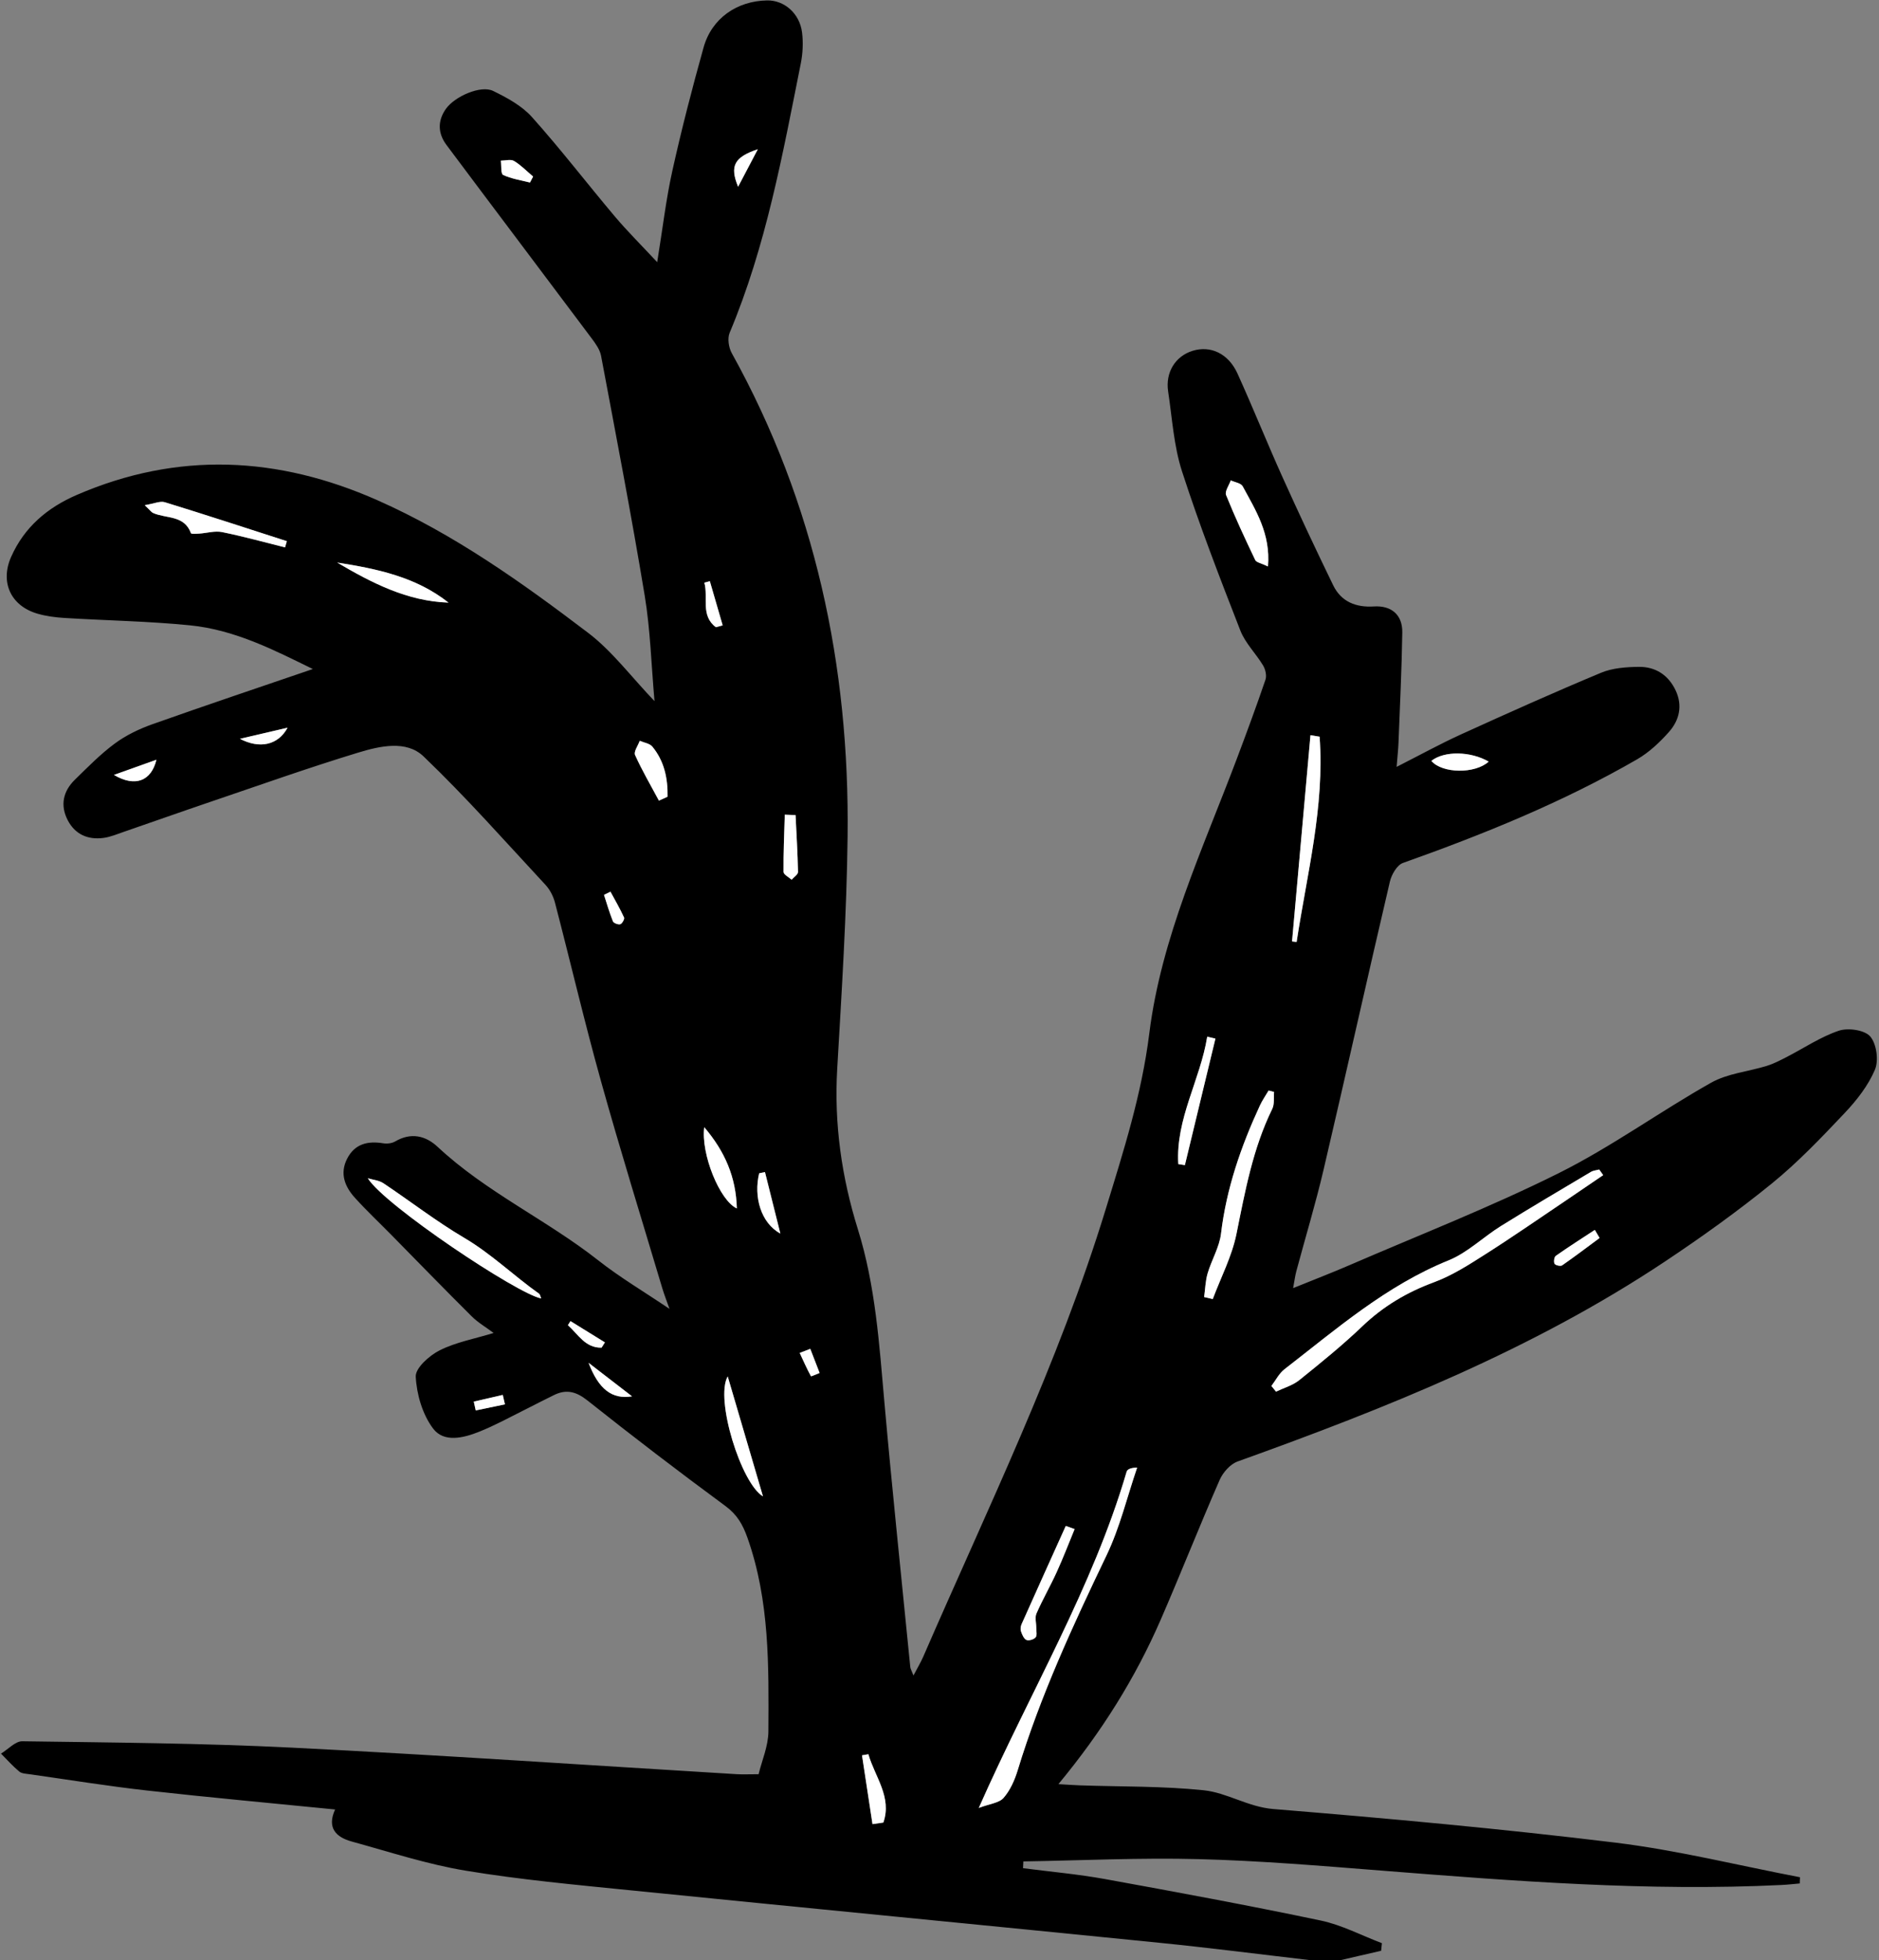 <?xml version="1.0" encoding="UTF-8"?><svg xmlns="http://www.w3.org/2000/svg" xmlns:xlink="http://www.w3.org/1999/xlink" height="737.4" preserveAspectRatio="xMidYMid meet" version="1.0" viewBox="90.2 61.7 707.0 737.4" width="707.0" zoomAndPan="magnify"><rect x="90.2" y="61.7" width="707.0" height="737.4" fill="#808080" stroke="none"/><g id="change1_1"><path d="M584.06,799.12c-19.31-2.24-38.6-4.73-57.94-6.67c-66.17-6.65-132.36-13.03-198.53-19.69c-20.75-2.09-41.56-3.99-62.11-7.39 c-14.53-2.4-28.69-7.06-42.95-10.98c-5.84-1.61-9.42-5.08-6.24-12.05c-23.84-2.38-47.36-4.51-70.83-7.14 c-14.72-1.65-29.36-4.03-44.03-6.11c-1.37-0.19-3.04-0.23-4-1.03c-2.45-2.04-4.59-4.46-6.85-6.73c2.68-1.62,5.38-4.69,8.03-4.65 c33.81,0.49,67.65,0.71,101.42,2.4c55.79,2.79,111.53,6.61,167.3,9.98c2.3,0.14,4.61,0.02,8.3,0.02c1.23-5.1,3.66-10.59,3.69-16.08 c0.13-24.54,0.52-49.14-7.88-72.86c-1.78-5.04-3.92-8.73-8.33-11.98c-17.54-12.91-34.85-26.15-51.9-39.69 c-4.23-3.36-7.96-4.28-12.55-2.02c-6.64,3.26-13.19,6.71-19.82,10.01c-2.69,1.34-5.43,2.61-8.22,3.74 c-6.06,2.44-13.42,4.23-17.47-1.16c-3.98-5.29-6.18-12.83-6.52-19.52c-0.16-3.23,5.14-7.96,9.03-9.9 c6.08-3.05,13.06-4.31,20.28-6.52c-2.9-2.17-5.89-3.9-8.26-6.26c-10.21-10.14-20.23-20.47-30.32-30.72 c-4.55-4.62-9.28-9.07-13.62-13.87c-3.79-4.18-5.77-9.11-2.94-14.67c2.85-5.6,7.72-6.78,13.56-5.83c1.45,0.24,3.28,0.04,4.51-0.68 c5.94-3.48,11.44-2.23,16,2.03c18.21,17.02,41.03,27.43,60.46,42.71c8.16,6.42,17.18,11.75,26.78,18.23c-1.07-3.03-2-5.38-2.72-7.79 c-7.75-25.96-15.8-51.84-23.08-77.93c-6.21-22.25-11.47-44.77-17.3-67.12c-0.62-2.37-1.88-4.84-3.54-6.63 c-15.13-16.29-29.88-33-45.92-48.36c-6.48-6.2-16.48-3.87-24.55-1.42c-18.78,5.72-37.3,12.31-55.9,18.62 c-10.72,3.64-21.39,7.43-32.09,11.11c-2.62,0.9-5.24,2.03-7.95,2.38c-5.81,0.75-10.61-1.35-13.37-6.66 c-2.91-5.61-1.76-10.9,2.68-15.24c4.85-4.73,9.63-9.64,15.06-13.64c4.21-3.11,9.17-5.48,14.12-7.24 c20.18-7.16,40.49-13.96,60.36-20.76c-13.92-6.79-29.05-14.73-46.23-16.44c-15.66-1.56-31.45-1.8-47.18-2.77 c-3.44-0.21-6.96-0.66-10.26-1.63c-10-2.94-14.08-11.83-9.84-21.37c4.96-11.16,13.59-18.47,24.67-23.27 c38.04-16.47,75.81-14.56,113.17,2c28.79,12.75,54.34,30.93,79.23,49.85c9.07,6.89,16.12,16.43,25,25.71 c-1.22-13.79-1.57-26.86-3.68-39.64c-4.99-30.17-10.78-60.2-16.43-90.26c-0.44-2.32-2.04-4.56-3.52-6.53 c-18.18-24.28-36.48-48.48-54.64-72.77c-3.22-4.31-3.44-9.03-0.23-13.58c3.31-4.69,13.12-9,17.73-6.77 c5.28,2.56,10.85,5.59,14.67,9.86c10.82,12.07,20.7,24.97,31.17,37.37c4.72,5.59,9.95,10.77,15.94,17.2 c2.05-12.61,3.31-23.59,5.69-34.32c3.46-15.59,7.46-31.07,11.76-46.45c3.06-10.94,12.52-17.5,23.92-17.69 c6.42-0.11,12.23,4.87,13.13,12.03c0.48,3.84,0.28,7.92-0.48,11.72c-6.85,34.29-13.09,68.75-26.76,101.27 c-0.88,2.11-0.37,5.55,0.8,7.66c31.38,56.57,44.34,117.63,43.58,181.78c-0.35,29.17-2.22,58.34-3.91,87.48 c-1.2,20.67,1.67,40.72,7.78,60.31c6.63,21.24,8.03,43.16,9.98,65.1c2.95,33.23,6.45,66.41,9.74,99.61c0.06,0.62,0.45,1.21,1.2,3.12 c1.54-2.95,2.77-4.98,3.7-7.13c24.14-55.61,50.81-110.11,68.67-168.39c6.69-21.84,13.49-43.01,16.36-66 c4.49-36.02,20.07-69.22,32.82-103.01c3.76-9.96,7.45-19.96,10.89-30.03c0.52-1.52,0-3.86-0.87-5.32c-2.7-4.51-6.73-8.42-8.59-13.2 c-7.73-19.81-15.41-39.67-21.95-59.89c-3.09-9.56-3.69-19.96-5.21-30.01c-1.09-7.19,2.7-13.25,9.15-15.28 c6.78-2.12,13.51,0.96,16.95,8.55c5.83,12.85,11.08,25.97,16.88,38.84c6.17,13.69,12.56,27.28,19.12,40.79 c3.02,6.22,8.6,8.38,15.3,7.96c6.53-0.41,10.8,3.07,10.7,9.77c-0.21,13.8-0.89,27.6-1.42,41.4c-0.1,2.51-0.38,5.02-0.71,9.17 c8.78-4.45,16.37-8.64,24.24-12.22c17.45-7.94,34.95-15.79,52.65-23.17c4.33-1.81,9.49-2.18,14.28-2.23 c6.23-0.06,11.09,3.07,13.82,8.88c2.67,5.7,1.4,11.17-2.48,15.56c-3.48,3.93-7.51,7.73-12.02,10.34 c-27.97,16.14-57.76,28.2-88.13,38.99c-2.22,0.79-4.27,4.36-4.89,6.99c-8.45,36.07-16.49,72.24-24.94,108.32 c-3.01,12.85-6.85,25.5-10.27,38.26c-0.46,1.73-0.68,3.52-1.2,6.35c7.66-3.11,14.47-5.72,21.15-8.61 c26.34-11.39,53.15-21.85,78.8-34.64c19.83-9.89,37.97-23.12,57.33-34.02c6.2-3.49,13.97-4.17,20.96-6.33 c2.55-0.79,4.98-2.06,7.38-3.29c6.56-3.37,12.8-7.61,19.7-9.93c3.49-1.17,9.71-0.28,11.82,2.16c2.39,2.78,3.24,9.04,1.76,12.52 c-2.53,5.98-6.85,11.49-11.38,16.28c-8.72,9.22-17.55,18.5-27.38,26.49c-12.9,10.48-26.48,20.21-40.32,29.42 c-49.77,33.12-104.79,55.1-160.71,75.16c-2.78,1-5.55,4.15-6.78,6.98c-7.61,17.4-14.57,35.08-22.14,52.49 c-9.57,21.99-22.18,42.18-38.51,61.9c3.52,0.2,5.85,0.39,8.18,0.46c15.5,0.53,31.09,0.25,46.47,1.84c8.84,0.92,16.65,6.27,26.2,7.06 c42.96,3.51,85.92,7.42,128.7,12.64c23.34,2.85,46.32,8.59,69.47,13.02c-0.03,0.78-0.06,1.56-0.08,2.34 c-2.27,0.19-4.54,0.46-6.81,0.57c-50.39,2.45-100.55-1.45-150.71-5.42c-22.88-1.81-45.79-3.72-68.71-4.31 c-21.94-0.57-43.93,0.51-65.9,0.87c-0.04,0.85-0.08,1.69-0.12,2.54c10.29,1.34,20.66,2.25,30.86,4.1 c27.1,4.92,54.19,9.93,81.14,15.59c7.92,1.66,15.36,5.62,23.03,8.52c-0.1,0.95-0.19,1.91-0.29,2.86c-5.36,1.23-10.71,2.46-16.07,3.7 C590.56,799.12,587.31,799.12,584.06,799.12z M693.42,503.73c-0.49-0.7-0.99-1.4-1.48-2.1c-1.05,0.29-2.24,0.36-3.14,0.9 c-11.32,6.73-22.66,13.41-33.85,20.36c-6.68,4.15-12.57,10.03-19.71,12.92c-23.45,9.49-42.17,25.8-61.74,40.95 c-2.04,1.58-3.29,4.16-4.91,6.28c0.58,0.71,1.16,1.43,1.74,2.14c2.93-1.41,6.26-2.32,8.72-4.31c8.12-6.53,16.24-13.11,23.77-20.3 c7.88-7.53,16.76-12.79,26.98-16.56c6.83-2.52,13.16-6.62,19.37-10.56c10.49-6.67,20.71-13.78,31.03-20.72 C684.62,509.74,689.01,506.73,693.42,503.73z M458.48,741.76c4.1-1.56,7.64-1.85,9.32-3.78c2.49-2.85,4.19-6.7,5.32-10.4 c8.54-28.03,20.78-54.48,33.42-80.83c5.01-10.44,7.75-21.97,11.52-33.01c-2.42,0.03-3.68,0.64-3.95,1.54 C501.29,659.03,477.8,698.06,458.48,741.76z M543.27,549.59c1.08,0.25,2.16,0.5,3.24,0.76c3.05-8.14,7.2-16.05,8.91-24.46 c3.26-16.09,6.16-32.15,13.47-47.06c0.89-1.81,0.49-4.24,0.69-6.39c-0.69-0.18-1.37-0.35-2.06-0.53c-1.1,1.88-2.37,3.68-3.28,5.65 c-7.1,15.37-12.58,31.18-14.62,48.16c-0.61,5.11-3.55,9.9-5.04,14.95C543.75,543.52,543.68,546.61,543.27,549.59z M293.84,550.11 c-0.31-0.69-0.4-1.48-0.83-1.78c-9.55-6.77-17.94-14.99-28.16-21.01c-10.52-6.19-20.23-13.75-30.41-20.54 c-1.64-1.09-3.88-1.27-5.85-1.87C234.69,514.92,284.97,548.52,293.84,550.11z M586.72,338.81c-1.15-0.19-2.29-0.38-3.44-0.57 c-2.31,25.85-4.62,51.71-6.93,77.56c0.57,0.07,1.15,0.15,1.72,0.22C581.97,390.41,588.64,365.11,586.72,338.81z M567.29,274.77 c1.06-12.34-4.66-21.15-9.53-30.16c-0.64-1.19-2.95-1.49-4.48-2.21c-0.64,1.86-2.32,4.13-1.76,5.51 c3.34,8.28,7.12,16.39,10.97,24.45C562.94,273.28,564.76,273.55,567.29,274.77z M144.65,251.73c2.15,2.03,2.57,2.68,3.16,2.94 c4.9,2.18,11.72,0.72,14.23,7.59c0.14,0.39,2.05,0.22,3.13,0.16c2.87-0.18,5.87-1.12,8.58-0.57c7.96,1.61,15.81,3.8,23.7,5.76 c0.23-0.78,0.45-1.56,0.68-2.34c-15.3-4.92-30.57-9.93-45.92-14.65C150.45,250.06,148.21,251.14,144.65,251.73z M217.07,273.31 c13.02,7.65,26.35,14.55,41.89,15.07C246.69,278.67,232.02,275.65,217.07,273.31z M494.54,636.87c-1.11-0.39-2.22-0.79-3.33-1.18 c-5.55,12.3-11.11,24.59-16.61,36.91c-0.36,0.8-0.52,1.92-0.25,2.7c0.42,1.22,1.06,2.81,2.05,3.27c0.88,0.4,2.79-0.17,3.47-0.97 c0.62-0.73,0.24-2.35,0.24-3.57c0.01-1.82-0.59-3.89,0.08-5.42c2.31-5.28,5.21-10.29,7.6-15.54 C490.22,647.75,492.31,642.28,494.54,636.87z M364.01,579.44c-4.86,8.52,5.08,40.31,13.27,45.12 C372.9,609.66,368.59,595.03,364.01,579.44z M533.55,499.58c0.83,0.13,1.66,0.26,2.48,0.38c3.83-15.86,7.66-31.72,11.49-47.59 c-1.03-0.24-2.06-0.48-3.09-0.72C541.85,467.86,532.5,482.58,533.55,499.58z M355.18,485.69c-1.31,9.96,5.77,27.6,12.27,30.57 C367.13,504.5,363,494.89,355.18,485.69z M338.13,362.86c1.08-0.49,2.16-0.98,3.25-1.47c0.11-6.81-1.18-13.34-5.74-18.86 c-0.99-1.2-3.12-1.47-4.73-2.17c-0.65,1.8-2.33,4.07-1.76,5.33C331.8,351.56,335.08,357.16,338.13,362.86z M418.49,747.85 c1.36-0.2,2.73-0.4,4.09-0.59c3.34-9.56-3.22-17.23-5.63-25.7c-0.8,0.14-1.6,0.27-2.4,0.41 C415.86,730.6,417.18,739.22,418.49,747.85z M389.54,368.3c-1.35-0.05-2.71-0.11-4.06-0.16c-0.2,7.18-0.53,14.37-0.47,21.55 c0.01,0.98,1.98,1.95,3.04,2.92c0.84-0.97,2.42-1.96,2.4-2.92C390.32,382.55,389.88,375.42,389.54,368.3z M628.77,347.91 c4.06,4.78,16.47,4.94,21.57,0.27C643.46,344.22,633.58,344.1,628.77,347.91z M378.03,502.58c-0.73,0.15-1.46,0.3-2.18,0.45 c-2.13,8.79,0.61,18.68,7.97,22.66C381.65,517.01,379.84,509.79,378.03,502.58z M692.07,527.37c-0.6-1.01-1.2-2.03-1.79-3.04 c-4.91,3.22-9.88,6.38-14.68,9.76c-0.62,0.43-0.87,2.25-0.47,2.98c0.32,0.58,2.25,1.02,2.84,0.61 C682.74,534.36,687.38,530.83,692.07,527.37z M133.07,353.19c8.02,4.75,14.06,2.25,15.99-5.71 C143.27,349.55,138.17,351.37,133.07,353.19z M328.01,586.94c-6.06-4.67-11.21-8.64-16.35-12.61 C315.42,584.23,320.47,588.18,328.01,586.94z M289.61,130.36c0.39-0.75,0.78-1.5,1.18-2.25c-2.37-2-4.56-4.28-7.18-5.86 c-1.23-0.74-3.28-0.11-4.96-0.11c0.25,1.86-0.06,4.94,0.86,5.37C282.64,128.97,286.21,129.49,289.61,130.36z M367.92,131.95 c2.2-4.19,4.41-8.39,7.42-14.11C366.46,120.82,364.7,124.11,367.92,131.95z M359.57,297.63c0.85-0.23,1.7-0.46,2.55-0.69 c-1.61-5.54-3.22-11.08-4.83-16.62c-0.69,0.19-1.38,0.37-2.07,0.56C356.78,286.44,353.69,293.24,359.57,297.63z M180.48,339.61 c7.26,3.8,14.29,2.53,17.92-4.18C191.85,336.96,186.5,338.21,180.48,339.61z M319.9,397.12c-0.81,0.39-1.63,0.79-2.44,1.18 c1.09,3.33,2.05,6.71,3.36,9.95c0.28,0.68,1.99,1.33,2.77,1.09c0.7-0.22,1.68-1.96,1.42-2.52 C323.49,403.51,321.64,400.34,319.9,397.12z M316.55,568.63c0.42-0.66,0.84-1.32,1.26-1.98c-4.32-2.67-8.64-5.34-12.96-8.01 c-0.32,0.51-0.65,1.02-0.97,1.53C307.72,563.59,310.42,568.78,316.55,568.63z M395.08,569.07c-1.33,0.51-2.66,1.02-3.98,1.53 c1.37,2.95,2.69,5.92,4.23,8.77c0.08,0.14,2.13-0.79,3.26-1.23C397.42,575.12,396.25,572.09,395.08,569.07z M280.19,589.95 c-0.27-1.18-0.54-2.37-0.81-3.55c-3.64,0.84-7.27,1.68-10.91,2.52c0.25,1.11,0.49,2.21,0.74,3.32 C272.87,591.47,276.53,590.71,280.19,589.95z"/></g><g id="change2_1"><path d="M693.42,503.73c-4.41,3-8.8,6.01-13.23,8.99c-10.32,6.94-20.54,14.05-31.03,20.72 c-6.2,3.95-12.54,8.04-19.37,10.56c-10.22,3.77-19.1,9.03-26.98,16.56c-7.52,7.19-15.65,13.77-23.77,20.3 c-2.47,1.98-5.79,2.9-8.72,4.31c-0.58-0.71-1.16-1.43-1.74-2.14c1.62-2.12,2.87-4.7,4.91-6.28c19.57-15.14,38.29-31.46,61.74-40.95 c7.14-2.89,13.03-8.77,19.71-12.92c11.18-6.95,22.53-13.63,33.85-20.36c0.91-0.54,2.09-0.61,3.14-0.9 C692.44,502.33,692.93,503.03,693.42,503.73z" fill="#fff"/></g><g id="change2_2"><path d="M458.48,741.76c19.32-43.7,42.81-82.73,55.63-126.47c0.26-0.9,1.53-1.51,3.95-1.54 c-3.77,11.03-6.51,22.57-11.52,33.01c-12.64,26.35-24.88,52.8-33.42,80.83c-1.13,3.7-2.82,7.55-5.32,10.4 C466.12,739.9,462.58,740.2,458.48,741.76z" fill="#fff"/></g><g id="change2_3"><path d="M543.27,549.59c0.42-2.98,0.48-6.06,1.32-8.92c1.49-5.05,4.43-9.84,5.04-14.95 c2.03-16.98,7.51-32.79,14.62-48.16c0.91-1.97,2.18-3.77,3.28-5.65c0.69,0.18,1.37,0.35,2.06,0.53c-0.2,2.14,0.2,4.58-0.69,6.39 c-7.31,14.91-10.21,30.97-13.47,47.06c-1.71,8.41-5.86,16.32-8.91,24.46C545.43,550.09,544.35,549.84,543.27,549.59z" fill="#fff"/></g><g id="change2_4"><path d="M293.84,550.11c-8.87-1.59-59.15-35.19-65.24-45.21c1.96,0.6,4.21,0.78,5.85,1.87 c10.18,6.79,19.89,14.35,30.41,20.54c10.22,6.02,18.61,14.24,28.16,21.01C293.44,548.64,293.53,549.42,293.84,550.11z" fill="#fff"/></g><g id="change2_5"><path d="M586.72,338.81c1.92,26.3-4.75,51.6-8.65,77.22c-0.57-0.07-1.15-0.15-1.72-0.22 c2.31-25.86,4.62-51.71,6.93-77.56C584.43,338.43,585.58,338.62,586.72,338.81z" fill="#fff"/></g><g id="change2_6"><path d="M567.29,274.77c-2.53-1.22-4.35-1.49-4.79-2.41c-3.85-8.06-7.63-16.17-10.97-24.45 c-0.55-1.37,1.12-3.65,1.76-5.51c1.53,0.71,3.84,1.01,4.48,2.21C562.63,253.62,568.35,262.43,567.29,274.77z" fill="#fff"/></g><g id="change2_7"><path d="M144.65,251.73c3.56-0.58,5.81-1.66,7.56-1.12c15.36,4.72,30.63,9.73,45.92,14.65 c-0.23,0.78-0.45,1.56-0.68,2.34c-7.89-1.96-15.73-4.15-23.7-5.76c-2.71-0.55-5.71,0.38-8.58,0.57c-1.08,0.07-2.99,0.23-3.13-0.16 c-2.51-6.87-9.33-5.41-14.23-7.59C147.21,254.4,146.79,253.75,144.65,251.73z" fill="#fff"/></g><g id="change2_8"><path d="M217.07,273.31c14.95,2.34,29.63,5.36,41.89,15.07C243.41,287.86,230.08,280.96,217.07,273.31z" fill="#fff"/></g><g id="change2_9"><path d="M494.54,636.87c-2.23,5.41-4.32,10.88-6.75,16.2c-2.39,5.25-5.29,10.26-7.6,15.54 c-0.67,1.52-0.06,3.6-0.08,5.42c-0.01,1.23,0.38,2.84-0.24,3.57c-0.68,0.8-2.59,1.37-3.47,0.97c-0.99-0.46-1.63-2.04-2.05-3.27 c-0.27-0.79-0.11-1.91,0.25-2.7c5.5-12.32,11.06-24.61,16.61-36.91C492.32,636.08,493.43,636.48,494.54,636.87z" fill="#fff"/></g><g id="change2_10"><path d="M364.01,579.44c4.58,15.59,8.89,30.22,13.27,45.12C369.09,619.74,359.15,587.96,364.01,579.44z" fill="#fff"/></g><g id="change2_11"><path d="M533.55,499.58c-1.05-17,8.3-31.72,10.88-47.92c1.03,0.24,2.06,0.48,3.09,0.72 c-3.83,15.86-7.66,31.72-11.49,47.59C535.21,499.83,534.38,499.71,533.55,499.58z" fill="#fff"/></g><g id="change2_12"><path d="M355.18,485.69c7.82,9.2,11.95,18.81,12.27,30.57C360.96,513.29,353.87,495.65,355.18,485.69z" fill="#fff"/></g><g id="change2_13"><path d="M338.13,362.86c-3.05-5.7-6.33-11.29-8.98-17.17c-0.57-1.25,1.12-3.53,1.76-5.33c1.6,0.7,3.73,0.97,4.73,2.17 c4.56,5.52,5.85,12.05,5.74,18.86C340.3,361.88,339.21,362.37,338.13,362.86z" fill="#fff"/></g><g id="change2_14"><path d="M418.49,747.85c-1.32-8.63-2.63-17.25-3.95-25.88c0.8-0.14,1.6-0.27,2.4-0.41c2.41,8.46,8.97,16.13,5.63,25.7 C421.22,747.45,419.86,747.65,418.49,747.85z" fill="#fff"/></g><g id="change2_15"><path d="M389.54,368.3c0.34,7.13,0.79,14.26,0.92,21.39c0.02,0.96-1.56,1.95-2.4,2.92c-1.06-0.97-3.03-1.94-3.04-2.92 c-0.07-7.18,0.26-14.37,0.47-21.55C386.83,368.19,388.18,368.24,389.54,368.3z" fill="#fff"/></g><g id="change2_16"><path d="M628.77,347.91c4.81-3.81,14.69-3.69,21.57,0.27C645.24,352.85,632.83,352.7,628.77,347.91z" fill="#fff"/></g><g id="change2_17"><path d="M378.03,502.58c1.81,7.21,3.61,14.43,5.79,23.12c-7.36-3.98-10.1-13.87-7.97-22.66 C376.58,502.88,377.31,502.73,378.03,502.58z" fill="#fff"/></g><g id="change2_18"><path d="M692.07,527.37c-4.69,3.46-9.33,6.99-14.11,10.31c-0.59,0.41-2.52-0.03-2.84-0.61 c-0.4-0.73-0.14-2.55,0.47-2.98c4.81-3.38,9.77-6.53,14.68-9.76C690.87,525.34,691.47,526.35,692.07,527.37z" fill="#fff"/></g><g id="change2_19"><path d="M133.07,353.19c5.1-1.82,10.19-3.64,15.99-5.71C147.14,355.44,141.09,357.94,133.07,353.19z" fill="#fff"/></g><g id="change2_20"><path d="M328.01,586.94c-7.53,1.24-12.59-2.71-16.35-12.61C316.8,578.3,321.95,582.27,328.01,586.94z" fill="#fff"/></g><g id="change2_21"><path d="M289.61,130.36c-3.4-0.87-6.97-1.39-10.1-2.85c-0.92-0.43-0.61-3.51-0.86-5.37c1.68-0.01,3.73-0.63,4.96,0.11 c2.62,1.58,4.81,3.87,7.18,5.86C290.39,128.87,290,129.62,289.61,130.36z" fill="#fff"/></g><g id="change2_22"><path d="M367.92,131.95c-3.22-7.84-1.45-11.13,7.42-14.11C372.32,123.57,370.12,127.76,367.92,131.95z" fill="#fff"/></g><g id="change2_23"><path d="M359.57,297.63c-5.88-4.39-2.79-11.19-4.35-16.75c0.69-0.19,1.38-0.37,2.07-0.56 c1.61,5.54,3.22,11.08,4.83,16.62C361.27,297.17,360.42,297.4,359.57,297.63z" fill="#fff"/></g><g id="change2_24"><path d="M180.48,339.61c6.02-1.41,11.38-2.66,17.92-4.18C194.76,342.14,187.74,343.41,180.48,339.61z" fill="#fff"/></g><g id="change2_25"><path d="M319.9,397.12c1.74,3.22,3.59,6.39,5.11,9.71c0.26,0.56-0.72,2.3-1.42,2.52c-0.78,0.24-2.49-0.41-2.77-1.09 c-1.31-3.24-2.28-6.62-3.36-9.95C318.28,397.91,319.09,397.52,319.9,397.12z" fill="#fff"/></g><g id="change2_26"><path d="M316.55,568.63c-6.13,0.15-8.83-5.04-12.67-8.46c0.32-0.51,0.65-1.02,0.97-1.53c4.32,2.67,8.64,5.34,12.96,8.01 C317.39,567.31,316.97,567.97,316.55,568.63z" fill="#fff"/></g><g id="change2_27"><path d="M395.08,569.07c1.17,3.03,2.34,6.05,3.51,9.08c-1.13,0.43-3.18,1.37-3.26,1.23c-1.55-2.85-2.87-5.82-4.23-8.77 C392.42,570.09,393.75,569.58,395.08,569.07z" fill="#fff"/></g><g id="change2_28"><path d="M280.19,589.95c-3.66,0.76-7.33,1.52-10.99,2.29c-0.25-1.11-0.49-2.21-0.74-3.32 c3.64-0.84,7.27-1.68,10.91-2.52C279.65,587.58,279.92,588.76,280.19,589.95z" fill="#fff"/></g></svg>